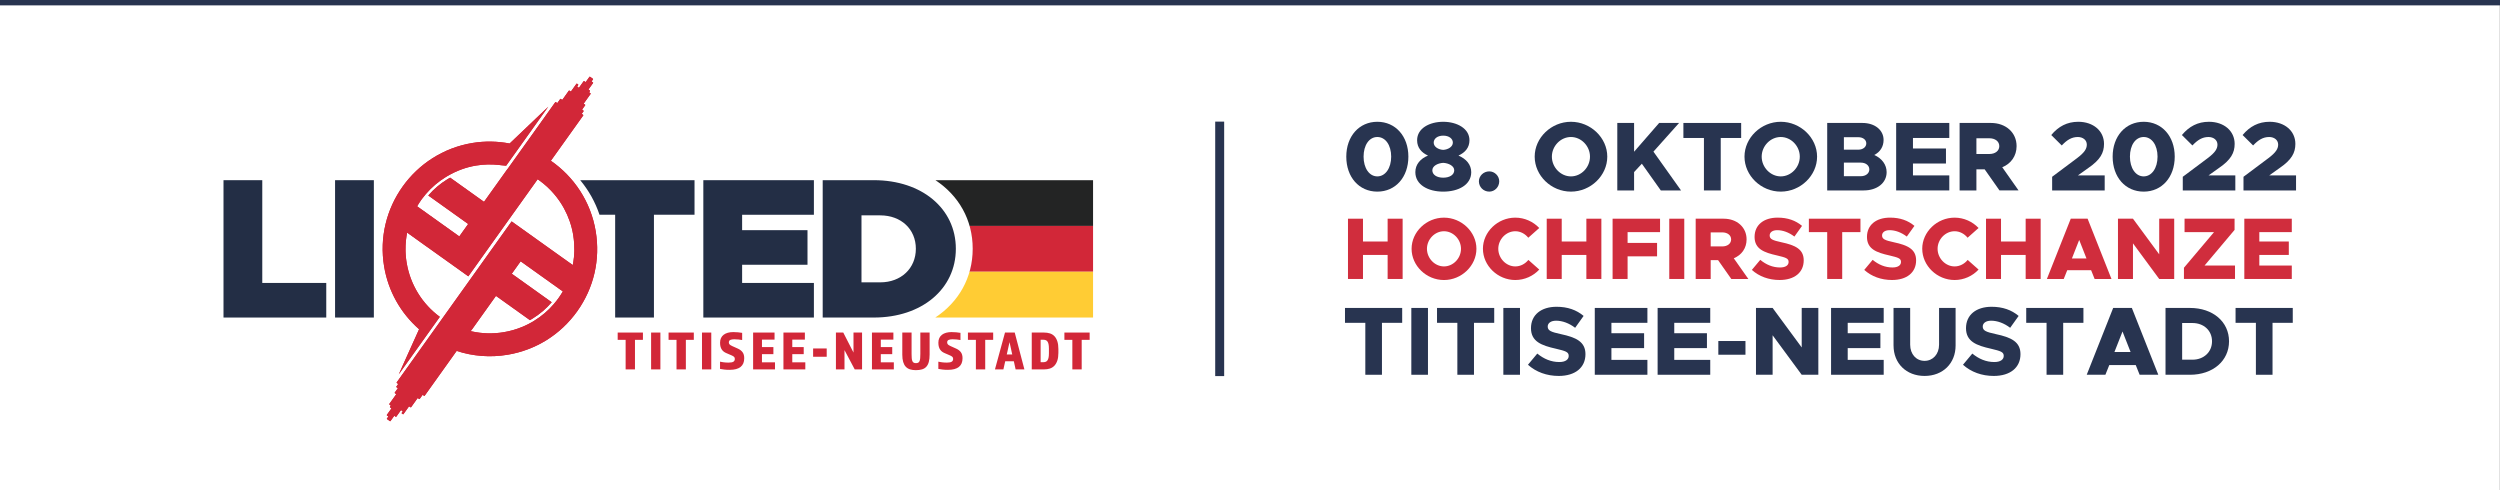 <?xml version="1.0" encoding="UTF-8"?><svg id="a" xmlns="http://www.w3.org/2000/svg" width="1920" height="376.43" xmlns:xlink="http://www.w3.org/1999/xlink" viewBox="0 0 1920 376.43"><rect x="0" y="0" width="1920" height="376.43" fill="#808080" stroke="none"/><defs><style>.d,.e,.f{fill:none;}.g{fill:#fff;}.h{fill:#ffcc34;}.i{fill:#d02d3d;}.j{fill:#d22738;}.k{fill:#232424;}.l{fill:#232e45;}.m{fill:#283450;}.e{stroke-width:4.13px;}.e,.f{stroke:#283450;stroke-miterlimit:10;}.n{clip-path:url(#b);}.o{clip-path:url(#c);}.f{stroke-width:6.88px;}</style><clipPath id="b"><path class="j" d="M389.8,129.7l-.82,1.15h0l-3.58,5.01h0l-13.68,19.15-17.97-12.83s0,0,0,0l-4.88-3.49s0,0,0,0l-3.14-2.24c-.74,.41-1.47,.84-2.2,1.28-5.5,3.38-10.4,7.54-14.61,12.41l30.64,21.88-6.81,9.54-32.39-23.12h0c.32-.55,.65-1.09,.98-1.62,.21-.34,.42-.68,.64-1.02,.38-.59,.78-1.17,1.18-1.75,.14-.2,.26-.4,.4-.59,.06-.09,.13-.17,.19-.26,.1-.14,.2-.29,.3-.43h.02c.99-1.34,2.02-2.63,3.09-3.88h.02c4.35-5.05,9.43-9.38,15.13-12.88,.5-.31,1.01-.61,1.52-.91h0c6.57-3.83,13.84-6.62,21.77-7.95,6.02-1,11.96-1.08,17.75-.44,.61,.07,1.21,.14,1.82,.22,.48,.07,3.07,.26,3.55,.34l32.37-45.33-29.68,28.27c-9.24-1.75-18.9-2.02-28.7-.38-44.81,7.48-75.19,50.02-67.71,94.83,3.16,18.92,12.64,35.72,26.86,48.2l-15.63,34.67,31.55-44.19c-6.76-4.98-12.39-11.1-16.76-18.21-4.38-7.14-7.31-14.96-8.69-23.26-.02-.14-.04-.28-.07-.43-.05-.32-.1-.64-.15-.95-.02-.17-.05-.34-.07-.51-.05-.36-.1-.73-.14-1.09-.01-.08-.02-.17-.03-.25-.06-.47-.11-.95-.15-1.42,0-.05,0-.1-.01-.14-.04-.41-.07-.82-.1-1.23-.01-.14-.02-.29-.03-.43-.02-.34-.04-.67-.06-1.01,0-.14-.02-.28-.02-.42-.02-.4-.03-.8-.04-1.2,0-.25,0-.49-.01-.74,0-.17,0-.35,0-.52,0-.97,.01-1.95,.05-2.92,0-.06,0-.11,0-.17,.04-1,.11-1.99,.2-2.99,0-.1,.02-.19,.03-.29,.03-.27,.05-.54,.08-.81,0-.07,.01-.13,.02-.2h0c.2-1.84,.48-3.67,.84-5.49l9.44,6.74s0,.01,0,.02l5.49,3.92s0-.01,0-.02l32.07,22.9,48.44-67.84h.01l3.19-4.46h-.01l1.52-2.14,.09-.12c.35,.24,.7,.48,1.04,.73,4.29,3.07,8.09,6.57,11.39,10.4,.03,.04,.06,.07,.1,.11,.57,.67,1.12,1.34,1.67,2.03,.14,.17,.28,.34,.41,.52,.43,.55,.84,1.12,1.25,1.69,.24,.33,.49,.67,.72,1,.29,.42,.57,.84,.85,1.26,.34,.51,.67,1.02,1,1.54,.16,.26,.31,.52,.47,.78,.42,.7,.83,1.41,1.23,2.12,.04,.08,.08,.15,.12,.23,3.39,6.19,5.83,13.04,7.05,20.39,.14,.84,.23,1.68,.33,2.52,.03,.25,.07,.5,.1,.74,.1,.85,.18,1.7,.24,2.55,.03,.37,.05,.75,.07,1.12,.09,1.47,.12,2.94,.11,4.4,0,.39,0,.79,0,1.18-.02,.71-.06,1.43-.11,2.14-.03,.57-.08,1.14-.12,1.71-.04,.42-.05,.84-.09,1.26l-.03-.02c-.19,1.84-.47,3.68-.82,5.51l-9.42-6.72s0,.03,0,0l-5.5-3.92s0-.03,0,0l-32.05-22.89-53.29,74.63h0l-24.04,33.67h0l-10.94,15.33c-.1,.14-.07,.34,.07,.44l.85,.61c.14,.1,.17,.3,.07,.44l-1.25,1.75c-.1,.14-.07,.34,.07,.44l1.11,.79-2.4,3.36c-.1,.14-.07,.34,.07,.44l.85,.61c.14,.1,.17,.3,.07,.44l-5.17,7.24c-.1,.14-.07,.34,.07,.44l.85,.61c.14,.1,.17,.3,.07,.44l-.48,.67c-.1,.14-.07,.34,.07,.44l.85,.61c.14,.1,.17,.3,.07,.44l-3.38,4.73c-.1,.14-.07,.34,.07,.44l.85,.61c.14,.1,.17,.3,.07,.44l-.94,1.32c-.1,.14-.07,.34,.07,.44l1.11,.79,1.11,.79c.14,.1,.34,.07,.44-.07l2.73-3.82c.1-.14,.3-.17,.44-.07l.85,.61c.14,.1,.34,.07,.44-.07l3.63-5.09,1.36,.97-.83,1.16c-.1,.14-.07,.34,.07,.44l.85,.61c.14,.1,.34,.07,.44-.07l4.12-5.77c.1-.14,.3-.17,.44-.07l.85,.61c.14,.1,.34,.07,.44-.07l4.89-6.85c.1-.14,.3-.17,.44-.07l.85,.61c.14,.1,.34,.07,.44-.07l2.07-2.91c.1-.14,.3-.17,.44-.07l.85,.61c.14,.1,.34,.07,.44-.07l8.5-11.91h0l16.07-22.5c12.46,4.08,25.79,5.16,39.09,2.94,21.71-3.62,40.71-15.48,53.5-33.39,12.79-17.91,17.84-39.73,14.22-61.44-3.81-22.85-16.75-41.92-34.45-54.16l13.91-19.48h0l10.95-15.33c.1-.14,.07-.34-.07-.44l-.86-.61c-.14-.1-.17-.29-.07-.42l1.26-1.76c.1-.14,.07-.34-.07-.44l-.86-.61c-.14-.1-.17-.29-.07-.42l2.22-3.11c.1-.14,.07-.34-.07-.44l-.86-.61c-.14-.1-.17-.29-.07-.42l5.18-7.25c.1-.14,.07-.34-.07-.44l-.86-.61c-.14-.1-.17-.29-.07-.42l.49-.68c.1-.14,.07-.34-.07-.44l-.86-.61c-.14-.1-.17-.29-.07-.42l3.39-4.74c.1-.14,.07-.34-.07-.44l-.86-.61c-.14-.1-.17-.29-.07-.42l.95-1.33c.1-.14,.07-.34-.07-.44l-1.11-.79-1.11-.79c-.14-.1-.34-.07-.44,.07l-2.74,3.83c-.1,.14-.29,.17-.42,.07l-.86-.61c-.14-.1-.34-.07-.44,.07l-3.46,4.84c-.1,.14-.29,.17-.42,.07l-.87-.62c-.14-.1-.17-.29-.07-.42l.66-.92c.1-.14,.07-.34-.07-.44l-.85-.61c-.14-.1-.34-.07-.44,.07l-4.12,5.78c-.1,.14-.29,.17-.42,.07l-.86-.61c-.14-.1-.34-.07-.44,.07l-4.9,6.86c-.1,.14-.29,.17-.42,.07l-.86-.61c-.14-.1-.34-.07-.44,.07l-2.08,2.92c-.1,.14-.29,.17-.42,.07l-.86-.61c-.14-.1-.34-.07-.44,.07l-8.5,11.91h0l-22.1,30.94h0l-4.91,6.88-1.13,1.58Zm35.68,103.67h0c-4.39,5.14-9.54,9.5-15.31,13.05-.43,.27-.86,.54-1.3,.79h0c-1.78,1.03-3.61,1.98-5.48,2.84-.14,.06-.28,.13-.42,.19-.25,.11-.5,.23-.76,.34-.37,.16-.73,.31-1.1,.47l-.05,.02c-4.52,1.87-9.25,3.23-14.15,4.05-8.3,1.38-16.65,1.16-24.82-.67-.21-.05-.42-.1-.62-.15,.61-.8,1.19-1.56,1.23-1.56l.96-1.35h0l3.57-5h0l13.67-19.15,26.08,18.62c.67-.38,1.33-.76,1.98-1.16,5.57-3.42,10.51-7.64,14.75-12.58l-30.66-21.89,6.81-9.54,32.37,23.11h0l.03,.02c-.05,.08-.09,.16-.14,.24-.1,.17-.2,.33-.3,.49-.39,.64-.78,1.28-1.19,1.91-.16,.24-.32,.48-.48,.71-.36,.54-.71,1.09-1.1,1.62-1.14,1.59-2.34,3.12-3.59,4.58Z"/></clipPath><clipPath id="c"><path class="d" d="M718.42,138.38c17.87,11.83,28.61,30.37,28.61,52.65s-10.78,40.96-28.74,52.84h121.18v-105.49h-121.05Z"/></clipPath></defs><rect class="g" y="2.06" width="1919.82" height="374.37"/><line class="e" y1="2.06" x2="1920" y2="2.06"/><g><g><g><path class="m" d="M1033.95,120.31c0-15.69,9.88-26.78,23.84-26.78s23.84,11.09,23.84,26.78-9.81,26.86-23.84,26.86-23.84-11.09-23.84-26.86Zm34.48,0c0-8.83-4.38-15.09-10.64-15.09s-10.56,6.26-10.56,15.09,4.38,15.16,10.56,15.16,10.64-6.34,10.64-15.16Z"/><path class="m" d="M1086.98,132.23c0-5.96,3.92-10.41,9.73-12.75-4.83-2.19-8.37-5.88-8.37-11.77,0-9.2,9.58-14.18,20.07-14.18s20.14,5.13,20.14,14.18c0,5.66-3.32,9.43-8.45,11.77,6.04,2.57,9.81,7.02,9.81,12.75,0,9.73-9.81,14.94-21.5,14.94s-21.42-5.28-21.42-14.94Zm29.87-1.43c0-3.39-4.3-5.51-8.45-5.73-4.15,.23-8.37,2.34-8.37,5.73s3.39,5.66,8.37,5.66,8.45-2.26,8.45-5.66Zm-1.06-21.27c0-3.02-2.94-5.36-7.39-5.36s-7.32,2.34-7.32,5.36c0,3.24,3.55,5.36,7.32,5.58,3.77-.23,7.39-2.41,7.39-5.58Z"/><path class="m" d="M1135.79,139.24c0-4.07,3.47-7.62,8-7.62,4.15,0,7.62,3.54,7.62,7.62,0,4.38-3.47,7.92-7.62,7.92-4.53,0-8-3.55-8-7.92Z"/><path class="m" d="M1178.64,120.31c0-14.56,12.75-26.78,27.84-26.78s27.91,12.22,27.91,26.78-12.75,26.86-27.91,26.86-27.84-12.3-27.84-26.86Zm42.47,0c0-8.15-6.71-15.09-14.63-15.09s-14.64,6.94-14.64,15.09,6.71,15.16,14.64,15.16,14.63-6.94,14.63-15.16Z"/><path class="m" d="M1242.08,94.43h12.9v22.1l19.24-22.1h15.31l-19.69,22.03,21.2,29.8h-15.54l-14.56-20.52-5.96,6.41v14.11h-12.9v-51.83Z"/><path class="m" d="M1308.62,105.97h-15.77v-11.54h44.36v11.54h-15.69v40.29h-12.9v-40.29Z"/><path class="m" d="M1339.77,120.31c0-14.56,12.75-26.78,27.84-26.78s27.91,12.22,27.91,26.78-12.75,26.86-27.91,26.86-27.84-12.3-27.84-26.86Zm42.47,0c0-8.15-6.71-15.09-14.63-15.09s-14.64,6.94-14.64,15.09,6.71,15.16,14.64,15.16,14.63-6.94,14.63-15.16Z"/><path class="m" d="M1403.29,94.43h27.08c9.58,0,16.22,5.51,16.22,13.05,0,5.13-2.64,9.28-7.17,11.54,5.96,2.64,9.51,7.54,9.51,13.2,0,8.3-7.32,14.03-17.58,14.03h-28.06v-51.83Zm23.91,20.52c3.55,0,6.11-2.04,6.11-4.83s-2.56-4.75-6.11-4.75h-11.09v9.58h11.09Zm1.96,20.37c3.77,0,6.49-2.19,6.49-5.21s-2.72-5.21-6.49-5.21h-13.05v10.41h13.05Z"/><path class="m" d="M1469.15,105.97v8.07h25.35v11.54h-25.35v9.13h27.91v11.54h-40.81v-51.83h40.81v11.54h-27.91Z"/><path class="m" d="M1535.61,146.26l-11.39-16.22h-6.34v16.22h-12.9v-51.83h24.07c11.39,0,19.69,7.32,19.69,17.8,0,7.54-4.3,13.5-11.01,16.22l12.52,17.8h-14.63Zm-17.73-27.99h9.96c4.45,0,7.62-2.41,7.62-6.04s-3.17-6.04-7.62-6.04h-9.96v12.07Z"/><path class="m" d="M1576.04,135.77l19.16-14.33c5.81-4.38,7.47-7.24,7.47-10.41,0-3.54-3.09-5.81-6.87-5.81-4.83,0-8.45,2.34-12.37,6.49l-8.07-8c5.51-6.64,12.22-10.18,20.75-10.18,11.62,0,19.77,7.09,19.77,16.97,0,6.86-2.87,12.22-11.92,18.41l-8.15,5.81h20.59v11.54h-40.36v-10.49Z"/><path class="m" d="M1622.51,120.31c0-15.69,9.88-26.78,23.84-26.78s23.84,11.09,23.84,26.78-9.81,26.86-23.84,26.86-23.84-11.09-23.84-26.86Zm34.48,0c0-8.83-4.38-15.09-10.64-15.09s-10.56,6.26-10.56,15.09,4.38,15.16,10.56,15.16,10.64-6.34,10.64-15.16Z"/><path class="m" d="M1676.38,135.77l19.16-14.33c5.81-4.38,7.47-7.24,7.47-10.41,0-3.54-3.09-5.81-6.87-5.81-4.83,0-8.45,2.34-12.37,6.49l-8.07-8c5.51-6.64,12.22-10.18,20.75-10.18,11.62,0,19.76,7.09,19.76,16.97,0,6.86-2.87,12.22-11.92,18.41l-8.15,5.81h20.59v11.54h-40.36v-10.49Z"/><path class="m" d="M1723,135.77l19.16-14.33c5.81-4.38,7.47-7.24,7.47-10.41,0-3.54-3.09-5.81-6.87-5.81-4.83,0-8.45,2.34-12.37,6.49l-8.07-8c5.51-6.64,12.22-10.18,20.75-10.18,11.62,0,19.77,7.09,19.77,16.97,0,6.86-2.87,12.22-11.92,18.41l-8.15,5.81h20.59v11.54h-40.36v-10.49Z"/></g><g><path class="i" d="M1077.22,167.96v46.29h-11.52v-18.46h-18.93v18.46h-11.52v-46.29h11.52v17.52h18.93v-17.52h11.52Z"/><path class="i" d="M1084.1,191.07c0-13,11.39-23.92,24.86-23.92s24.93,10.92,24.93,23.92-11.39,23.99-24.93,23.99-24.86-10.98-24.86-23.99Zm37.94,0c0-7.28-6-13.48-13.07-13.48s-13.07,6.2-13.07,13.48,6,13.54,13.07,13.54,13.07-6.2,13.07-13.54Z"/><path class="i" d="M1138.88,191.07c0-13,11.39-23.92,24.86-23.92,7.21,0,13.81,3.1,18.4,7.95l-8.42,7.48c-2.43-3.03-6.06-4.99-9.97-4.99-7.08,0-13.07,6.2-13.07,13.48s6,13.54,13.07,13.54c3.98,0,7.55-1.95,10.04-4.99l8.36,7.41c-4.58,4.92-11.19,8.02-18.4,8.02-13.48,0-24.86-10.98-24.86-23.99Z"/><path class="i" d="M1229.85,167.96v46.29h-11.52v-18.46h-18.93v18.46h-11.52v-46.29h11.52v17.52h18.93v-17.52h11.52Z"/><path class="i" d="M1249.99,178.27v8.29h22.64v10.31h-22.64v17.38h-11.52v-46.29h36.45v10.31h-24.93Z"/><path class="i" d="M1282,167.96h11.52v46.29h-11.52v-46.29Z"/><path class="i" d="M1329.64,214.25l-10.17-14.49h-5.66v14.49h-11.52v-46.29h21.5c10.17,0,17.59,6.54,17.59,15.9,0,6.74-3.84,12.06-9.84,14.49l11.19,15.9h-13.07Zm-15.83-25h8.89c3.98,0,6.81-2.16,6.81-5.39s-2.83-5.39-6.81-5.39h-8.89v10.78Z"/><path class="i" d="M1345.41,207.31l6.47-7.75c4.51,3.71,9.57,5.86,15.23,5.86,4.31,0,6.54-1.75,6.54-4.25,0-2.76-2.16-3.37-8.89-4.99-9.91-2.22-17.25-4.92-17.25-14.22s7.14-14.82,17.72-14.82c7.75,0,13.81,2.22,18.73,6.33l-5.86,8.22c-4.25-3.23-8.89-4.92-13.21-4.92-3.71,0-5.79,1.75-5.79,4.04,0,2.83,2.22,3.77,9.1,5.26,10.38,2.22,17.05,5.19,17.05,13.88,0,9.3-7.08,15.09-18.53,15.09-8.22,0-15.7-2.7-21.29-7.75Z"/><path class="i" d="M1403.29,178.27h-14.08v-10.31h39.62v10.31h-14.02v35.98h-11.52v-35.98Z"/><path class="i" d="M1431.73,207.31l6.47-7.75c4.51,3.71,9.57,5.86,15.23,5.86,4.31,0,6.54-1.75,6.54-4.25,0-2.76-2.16-3.37-8.89-4.99-9.91-2.22-17.25-4.92-17.25-14.22s7.14-14.82,17.72-14.82c7.75,0,13.81,2.22,18.73,6.33l-5.86,8.22c-4.25-3.23-8.89-4.92-13.21-4.92-3.71,0-5.79,1.75-5.79,4.04,0,2.83,2.22,3.77,9.1,5.26,10.38,2.22,17.05,5.19,17.05,13.88,0,9.3-7.08,15.09-18.53,15.09-8.22,0-15.7-2.7-21.29-7.75Z"/><path class="i" d="M1476.27,191.07c0-13,11.39-23.92,24.86-23.92,7.21,0,13.81,3.1,18.4,7.95l-8.42,7.48c-2.43-3.03-6.06-4.99-9.97-4.99-7.08,0-13.07,6.2-13.07,13.48s6,13.54,13.07,13.54c3.98,0,7.55-1.95,10.04-4.99l8.36,7.41c-4.58,4.92-11.19,8.02-18.4,8.02-13.48,0-24.86-10.98-24.86-23.99Z"/><path class="i" d="M1567.23,167.96v46.29h-11.52v-18.46h-18.93v18.46h-11.52v-46.29h11.52v17.52h18.93v-17.52h11.52Z"/><path class="i" d="M1605.98,207.51h-18.33l-2.7,6.74h-12.94l18.33-46.29h12.94l18.33,46.29h-12.94l-2.7-6.74Zm-3.57-9.03l-5.59-14.22-5.59,14.22h11.19Z"/><path class="i" d="M1626.6,167.96h11.52l20.15,27.36v-27.36h11.52v46.29h-11.52l-20.15-27.36v27.36h-11.52v-46.29Z"/><path class="i" d="M1677.27,205.62l23.11-27.36h-22.64v-10.31h38.41v8.62l-23.04,27.36h23.38v10.31h-39.22v-8.62Z"/><path class="i" d="M1735.16,178.27v7.21h22.64v10.31h-22.64v8.15h24.93v10.31h-36.45v-46.29h36.45v10.31h-24.93Z"/></g><g><path class="m" d="M1048.56,247.93h-15.61v-11.43h43.93v11.43h-15.54v39.89h-12.77v-39.89Z"/><path class="m" d="M1083.9,236.5h12.78v51.32h-12.78v-51.32Z"/><path class="m" d="M1119.24,247.93h-15.61v-11.43h43.93v11.43h-15.54v39.89h-12.77v-39.89Z"/><path class="m" d="M1154.57,236.5h12.78v51.32h-12.78v-51.32Z"/><path class="m" d="M1173.47,280.13l7.17-8.59c5,4.11,10.61,6.5,16.88,6.5,4.78,0,7.25-1.94,7.25-4.71,0-3.06-2.39-3.74-9.86-5.53-10.98-2.47-19.12-5.45-19.12-15.76s7.92-16.44,19.65-16.44c8.59,0,15.31,2.46,20.77,7.02l-6.5,9.12c-4.71-3.59-9.86-5.45-14.64-5.45-4.11,0-6.43,1.94-6.43,4.48,0,3.14,2.47,4.18,10.09,5.83,11.5,2.46,18.9,5.75,18.9,15.39,0,10.31-7.84,16.73-20.54,16.73-9.11,0-17.41-2.99-23.61-8.59Z"/><path class="m" d="M1237.57,247.93v7.99h25.1v11.43h-25.1v9.04h27.64v11.43h-40.42v-51.32h40.42v11.43h-27.64Z"/><path class="m" d="M1285.83,247.93v7.99h25.1v11.43h-25.1v9.04h27.64v11.43h-40.42v-51.32h40.42v11.43h-27.64Z"/><path class="m" d="M1319.68,261.9h20.84v10.53h-20.84v-10.53Z"/><path class="m" d="M1348.59,236.5h12.78l22.34,30.33v-30.33h12.77v51.32h-12.77l-22.34-30.33v30.33h-12.78v-51.32Z"/><path class="m" d="M1419.04,247.93v7.99h25.1v11.43h-25.1v9.04h27.64v11.43h-40.42v-51.32h40.42v11.43h-27.64Z"/><path class="m" d="M1454.23,265.34v-28.84h12.78v28.24c0,7.25,4.63,12.4,11.06,12.4s11.13-5.16,11.13-12.4v-28.24h12.7v28.84c0,13.75-9.79,23.38-23.83,23.38s-23.83-9.64-23.83-23.38Z"/><path class="m" d="M1507.57,280.13l7.17-8.59c5.01,4.11,10.61,6.5,16.88,6.5,4.78,0,7.25-1.94,7.25-4.71,0-3.06-2.39-3.74-9.86-5.53-10.98-2.47-19.12-5.45-19.12-15.76s7.92-16.44,19.65-16.44c8.59,0,15.32,2.46,20.77,7.02l-6.5,9.12c-4.71-3.59-9.86-5.45-14.64-5.45-4.11,0-6.42,1.94-6.42,4.48,0,3.14,2.46,4.18,10.08,5.83,11.5,2.46,18.9,5.75,18.9,15.39,0,10.31-7.84,16.73-20.54,16.73-9.11,0-17.41-2.99-23.61-8.59Z"/><path class="m" d="M1571.75,247.93h-15.61v-11.43h43.93v11.43h-15.54v39.89h-12.77v-39.89Z"/><path class="m" d="M1640.25,280.35h-20.32l-2.99,7.47h-14.34l20.32-51.32h14.34l20.32,51.32h-14.34l-2.99-7.47Zm-3.96-10.01l-6.2-15.76-6.2,15.76h12.4Z"/><path class="m" d="M1663.12,236.5h18.75c17.63,0,30.03,10.61,30.03,25.62s-12.4,25.7-30.03,25.7h-18.75v-51.32Zm20.69,39.74c8.74,0,15.02-5.9,15.02-14.12s-6.28-14.04-15.02-14.04h-7.92v28.17h7.92Z"/><path class="m" d="M1732.52,247.93h-15.61v-11.43h43.93v11.43h-15.54v39.89h-12.77v-39.89Z"/></g></g><line class="f" x1="936.72" y1="93.4" x2="936.72" y2="288.84"/><g><g><g><path class="j" d="M389.8,129.7l-.82,1.15h0l-3.58,5.01h0l-13.68,19.15-17.97-12.83s0,0,0,0l-4.88-3.49s0,0,0,0l-3.14-2.24c-.74,.41-1.47,.84-2.2,1.28-5.5,3.38-10.4,7.54-14.61,12.41l30.64,21.88-6.81,9.54-32.39-23.12h0c.32-.55,.65-1.09,.98-1.62,.21-.34,.42-.68,.64-1.02,.38-.59,.78-1.17,1.18-1.75,.14-.2,.26-.4,.4-.59,.06-.09,.13-.17,.19-.26,.1-.14,.2-.29,.3-.43h.02c.99-1.34,2.02-2.63,3.09-3.88h.02c4.35-5.05,9.43-9.38,15.13-12.88,.5-.31,1.01-.61,1.52-.91h0c6.57-3.83,13.84-6.62,21.77-7.95,6.02-1,11.96-1.08,17.75-.44,.61,.07,1.21,.14,1.82,.22,.48,.07,3.07,.26,3.55,.34l32.37-45.33-29.68,28.27c-9.24-1.75-18.9-2.02-28.7-.38-44.81,7.48-75.19,50.02-67.71,94.83,3.16,18.92,12.64,35.72,26.86,48.2l-15.63,34.67,31.55-44.19c-6.76-4.98-12.39-11.1-16.76-18.21-4.38-7.14-7.31-14.96-8.69-23.26-.02-.14-.04-.28-.07-.43-.05-.32-.1-.64-.15-.95-.02-.17-.05-.34-.07-.51-.05-.36-.1-.73-.14-1.09-.01-.08-.02-.17-.03-.25-.06-.47-.11-.95-.15-1.42,0-.05,0-.1-.01-.14-.04-.41-.07-.82-.1-1.23-.01-.14-.02-.29-.03-.43-.02-.34-.04-.67-.06-1.01,0-.14-.02-.28-.02-.42-.02-.4-.03-.8-.04-1.2,0-.25,0-.49-.01-.74,0-.17,0-.35,0-.52,0-.97,.01-1.95,.05-2.92,0-.06,0-.11,0-.17,.04-1,.11-1.99,.2-2.99,0-.1,.02-.19,.03-.29,.03-.27,.05-.54,.08-.81,0-.07,.01-.13,.02-.2h0c.2-1.84,.48-3.67,.84-5.49l9.44,6.74s0,.01,0,.02l5.49,3.92s0-.01,0-.02l32.07,22.9,48.44-67.84h.01l3.19-4.46h-.01l1.52-2.14,.09-.12c.35,.24,.7,.48,1.04,.73,4.29,3.07,8.09,6.57,11.39,10.4,.03,.04,.06,.07,.1,.11,.57,.67,1.12,1.34,1.67,2.03,.14,.17,.28,.34,.41,.52,.43,.55,.84,1.12,1.25,1.69,.24,.33,.49,.67,.72,1,.29,.42,.57,.84,.85,1.26,.34,.51,.67,1.02,1,1.54,.16,.26,.31,.52,.47,.78,.42,.7,.83,1.41,1.23,2.12,.04,.08,.08,.15,.12,.23,3.39,6.19,5.83,13.04,7.05,20.39,.14,.84,.23,1.68,.33,2.52,.03,.25,.07,.5,.1,.74,.1,.85,.18,1.7,.24,2.55,.03,.37,.05,.75,.07,1.12,.09,1.47,.12,2.94,.11,4.4,0,.39,0,.79,0,1.18-.02,.71-.06,1.43-.11,2.14-.03,.57-.08,1.14-.12,1.71-.04,.42-.05,.84-.09,1.26l-.03-.02c-.19,1.84-.47,3.68-.82,5.51l-9.42-6.72s0,.03,0,0l-5.5-3.92s0-.03,0,0l-32.05-22.89-53.29,74.63h0l-24.04,33.67h0l-10.94,15.33c-.1,.14-.07,.34,.07,.44l.85,.61c.14,.1,.17,.3,.07,.44l-1.25,1.75c-.1,.14-.07,.34,.07,.44l1.11,.79-2.4,3.36c-.1,.14-.07,.34,.07,.44l.85,.61c.14,.1,.17,.3,.07,.44l-5.17,7.24c-.1,.14-.07,.34,.07,.44l.85,.61c.14,.1,.17,.3,.07,.44l-.48,.67c-.1,.14-.07,.34,.07,.44l.85,.61c.14,.1,.17,.3,.07,.44l-3.38,4.73c-.1,.14-.07,.34,.07,.44l.85,.61c.14,.1,.17,.3,.07,.44l-.94,1.32c-.1,.14-.07,.34,.07,.44l1.11,.79,1.11,.79c.14,.1,.34,.07,.44-.07l2.73-3.82c.1-.14,.3-.17,.44-.07l.85,.61c.14,.1,.34,.07,.44-.07l3.63-5.09,1.36,.97-.83,1.16c-.1,.14-.07,.34,.07,.44l.85,.61c.14,.1,.34,.07,.44-.07l4.12-5.77c.1-.14,.3-.17,.44-.07l.85,.61c.14,.1,.34,.07,.44-.07l4.89-6.85c.1-.14,.3-.17,.44-.07l.85,.61c.14,.1,.34,.07,.44-.07l2.07-2.91c.1-.14,.3-.17,.44-.07l.85,.61c.14,.1,.34,.07,.44-.07l8.5-11.91h0l16.07-22.5c12.46,4.08,25.79,5.16,39.09,2.94,21.71-3.62,40.71-15.48,53.5-33.39,12.79-17.91,17.84-39.73,14.22-61.44-3.81-22.85-16.75-41.92-34.45-54.16l13.91-19.48h0l10.95-15.33c.1-.14,.07-.34-.07-.44l-.86-.61c-.14-.1-.17-.29-.07-.42l1.26-1.76c.1-.14,.07-.34-.07-.44l-.86-.61c-.14-.1-.17-.29-.07-.42l2.22-3.11c.1-.14,.07-.34-.07-.44l-.86-.61c-.14-.1-.17-.29-.07-.42l5.18-7.25c.1-.14,.07-.34-.07-.44l-.86-.61c-.14-.1-.17-.29-.07-.42l.49-.68c.1-.14,.07-.34-.07-.44l-.86-.61c-.14-.1-.17-.29-.07-.42l3.39-4.74c.1-.14,.07-.34-.07-.44l-.86-.61c-.14-.1-.17-.29-.07-.42l.95-1.33c.1-.14,.07-.34-.07-.44l-1.11-.79-1.11-.79c-.14-.1-.34-.07-.44,.07l-2.74,3.83c-.1,.14-.29,.17-.42,.07l-.86-.61c-.14-.1-.34-.07-.44,.07l-3.46,4.84c-.1,.14-.29,.17-.42,.07l-.87-.62c-.14-.1-.17-.29-.07-.42l.66-.92c.1-.14,.07-.34-.07-.44l-.85-.61c-.14-.1-.34-.07-.44,.07l-4.12,5.78c-.1,.14-.29,.17-.42,.07l-.86-.61c-.14-.1-.34-.07-.44,.07l-4.9,6.86c-.1,.14-.29,.17-.42,.07l-.86-.61c-.14-.1-.34-.07-.44,.07l-2.08,2.92c-.1,.14-.29,.17-.42,.07l-.86-.61c-.14-.1-.34-.07-.44,.07l-8.5,11.91h0l-22.1,30.94h0l-4.91,6.88-1.13,1.58Zm35.68,103.67h0c-4.39,5.14-9.54,9.5-15.31,13.05-.43,.27-.86,.54-1.3,.79h0c-1.78,1.03-3.61,1.98-5.48,2.84-.14,.06-.28,.13-.42,.19-.25,.11-.5,.23-.76,.34-.37,.16-.73,.31-1.1,.47l-.05,.02c-4.52,1.87-9.25,3.23-14.15,4.05-8.3,1.38-16.65,1.16-24.82-.67-.21-.05-.42-.1-.62-.15,.61-.8,1.19-1.56,1.23-1.56l.96-1.35h0l3.57-5h0l13.67-19.15,26.08,18.62c.67-.38,1.33-.76,1.98-1.16,5.57-3.42,10.51-7.64,14.75-12.58l-30.66-21.89,6.81-9.54,32.37,23.11h0l.03,.02c-.05,.08-.09,.16-.14,.24-.1,.17-.2,.33-.3,.49-.39,.64-.78,1.28-1.19,1.91-.16,.24-.32,.48-.48,.71-.36,.54-.71,1.09-1.1,1.62-1.14,1.59-2.34,3.12-3.59,4.58Z"/><g class="n"><rect class="j" x="221.63" y="40.17" width="301.91" height="301.91"/></g></g><polygon class="l" points="250.57 217.3 250.57 243.87 171.65 243.87 171.65 138.38 201.43 138.38 201.43 217.3 250.57 217.3"/><rect class="l" x="257.33" y="138.38" width="29.79" height="105.49"/><polygon class="l" points="569.95 164.94 569.95 176.77 620.16 176.77 620.16 203.33 569.95 203.33 569.95 217.3 625.07 217.3 625.07 243.87 540.16 243.87 540.16 138.38 625.07 138.38 625.07 164.94 569.95 164.94"/><path class="l" d="M671.14,138.38h-39.31v105.49h39.31c36.85,0,62.95-21.96,62.95-52.82s-26.1-52.67-62.95-52.67Zm4.91,78.46h-14.43v-51.44h14.43c15.97,0,27.33,10.59,27.33,25.64s-11.36,25.8-27.33,25.8Z"/><path class="l" d="M445.6,138.38c6.48,7.77,11.54,16.76,14.83,26.56h12.01v78.92h29.79v-78.92h31.17v-26.56h-87.79Z"/></g><g><path class="j" d="M480.49,261h-6.11v-5.6h19.39v5.6h-6.11v22.7h-7.17v-22.7Z"/><path class="j" d="M500.05,255.4h7.13v28.3h-7.13v-28.3Z"/><path class="j" d="M519.57,261h-6.11v-5.6h19.39v5.6h-6.11v22.7h-7.17v-22.7Z"/><path class="j" d="M539.13,255.4h7.13v28.3h-7.13v-28.3Z"/><path class="j" d="M564.34,275.59c0-.4-.06-.73-.19-1-.13-.27-.34-.52-.64-.76s-.69-.47-1.19-.7-1.11-.5-1.85-.81l-2.38-1.02c-.71-.28-1.37-.63-1.97-1.04s-1.15-.93-1.61-1.55-.83-1.38-1.1-2.27c-.27-.89-.4-1.97-.4-3.25,0-1.36,.24-2.55,.72-3.56,.48-1.02,1.17-1.87,2.06-2.55,.89-.68,1.96-1.19,3.2-1.53,1.25-.34,2.63-.51,4.16-.51,1.27,0,2.47,.06,3.61,.17,1.13,.11,2.21,.25,3.22,.42v5.52c-.99-.17-1.95-.31-2.88-.42-.93-.11-2-.17-3.18-.17s-2.25,.16-3.01,.49c-.76,.33-1.15,.96-1.15,1.89,0,.48,.11,.89,.32,1.23,.21,.34,.52,.64,.91,.89,.4,.25,.85,.5,1.38,.74,.52,.24,1.11,.5,1.76,.79l2.55,1.15c1.53,.68,2.72,1.59,3.59,2.74,.86,1.15,1.29,2.69,1.29,4.65,0,5.94-3.73,8.91-11.2,8.91-1.58,0-2.94-.07-4.07-.21-1.13-.14-2.23-.31-3.31-.51v-5.56c.51,.08,1,.18,1.49,.28,.48,.1,.98,.18,1.49,.23,.51,.06,1.05,.11,1.63,.15,.58,.04,1.24,.06,1.97,.06,1.7,0,2.92-.23,3.67-.68,.75-.45,1.12-1.19,1.12-2.21Z"/><path class="j" d="M578.39,255.4h16.46v5.43h-9.67v5.73h8.78v5.43h-8.78v6.28h10.01v5.43h-16.8v-28.3Z"/><path class="j" d="M601.68,255.4h16.46v5.43h-9.67v5.73h8.78v5.43h-8.78v6.28h10.01v5.43h-16.8v-28.3Z"/><path class="j" d="M624.47,267.62h10.44v6.37h-10.44v-6.37Z"/><path class="j" d="M641.99,255.4h5.64l7.85,15.36v-15.36h6.58v28.3h-5.64l-7.85-14.81v14.81h-6.58v-28.3Z"/><path class="j" d="M669.66,255.4h16.46v5.43h-9.67v5.73h8.78v5.43h-8.78v6.28h10.01v5.43h-16.8v-28.3Z"/><path class="j" d="M703.44,284.29c-1.73,0-3.24-.21-4.54-.62-1.3-.41-2.39-1.08-3.27-2.02-.88-.93-1.54-2.16-1.99-3.67-.45-1.51-.68-3.37-.68-5.58v-17.02h7.13v16.34c0,1.3,.04,2.4,.11,3.31s.23,1.65,.47,2.23c.24,.58,.58,1,1.02,1.25s1.03,.38,1.76,.38,1.32-.13,1.76-.38c.44-.25,.78-.67,1.02-1.25,.24-.58,.4-1.32,.47-2.23s.11-2.01,.11-3.31v-16.34h7.13v16.89c0,2.29-.21,4.2-.64,5.73-.42,1.53-1.07,2.76-1.93,3.69s-1.95,1.6-3.27,1.99c-1.32,.4-2.86,.59-4.65,.59Z"/><path class="j" d="M732,275.59c0-.4-.06-.73-.19-1-.13-.27-.34-.52-.64-.76s-.69-.47-1.19-.7-1.11-.5-1.85-.81l-2.38-1.02c-.71-.28-1.37-.63-1.97-1.04s-1.15-.93-1.61-1.55-.83-1.38-1.1-2.27c-.27-.89-.4-1.97-.4-3.25,0-1.36,.24-2.55,.72-3.56,.48-1.02,1.17-1.87,2.06-2.55,.89-.68,1.96-1.19,3.2-1.53,1.25-.34,2.63-.51,4.16-.51,1.27,0,2.47,.06,3.61,.17,1.13,.11,2.21,.25,3.22,.42v5.52c-.99-.17-1.95-.31-2.88-.42-.93-.11-2-.17-3.18-.17s-2.25,.16-3.01,.49c-.76,.33-1.15,.96-1.15,1.89,0,.48,.11,.89,.32,1.23,.21,.34,.52,.64,.91,.89,.4,.25,.85,.5,1.38,.74,.52,.24,1.11,.5,1.76,.79l2.55,1.15c1.53,.68,2.72,1.59,3.59,2.74,.86,1.15,1.29,2.69,1.29,4.65,0,5.94-3.73,8.91-11.2,8.91-1.58,0-2.94-.07-4.07-.21-1.13-.14-2.23-.31-3.31-.51v-5.56c.51,.08,1,.18,1.49,.28,.48,.1,.98,.18,1.49,.23,.51,.06,1.05,.11,1.63,.15,.58,.04,1.24,.06,1.97,.06,1.7,0,2.92-.23,3.67-.68,.75-.45,1.12-1.19,1.12-2.21Z"/><path class="j" d="M749.48,261h-6.11v-5.6h19.39v5.6h-6.11v22.7h-7.17v-22.7Z"/><path class="j" d="M771.84,255.4h7.47l7.43,28.3h-6.75l-1.36-6.24h-6.62l-1.4,6.24h-6.49l7.72-28.3Zm5.56,16.85l-2.08-9.5-2.12,9.5h4.2Z"/><path class="j" d="M792.38,283.7v-28.3h9.42c1.64,0,3.14,.21,4.5,.64,1.36,.42,2.52,1.14,3.48,2.14s1.71,2.32,2.25,3.95c.54,1.63,.81,3.63,.81,6v2.84c0,2.38-.28,4.38-.83,6-.55,1.63-1.32,2.94-2.29,3.95-.98,1-2.14,1.72-3.48,2.14-1.34,.42-2.82,.64-4.43,.64h-9.42Zm6.83-5.52h1.74c.74,0,1.39-.08,1.95-.25,.57-.17,1.05-.5,1.44-1,.4-.5,.7-1.18,.91-2.06,.21-.88,.32-2.04,.32-3.48v-3.65c0-1.41-.1-2.57-.3-3.46-.2-.89-.49-1.58-.87-2.08s-.86-.83-1.42-1.02c-.57-.18-1.22-.28-1.95-.28h-1.83v17.27Z"/><path class="j" d="M823.57,261h-6.11v-5.6h19.39v5.6h-6.11v22.7h-7.17v-22.7Z"/></g><g class="o"><g><rect class="k" x="705.87" y="138.38" width="146.02" height="35.16"/><rect class="j" x="705.87" y="173.54" width="146.02" height="35.16"/><rect class="h" x="705.87" y="208.7" width="146.02" height="35.16"/></g></g></g></g></svg>